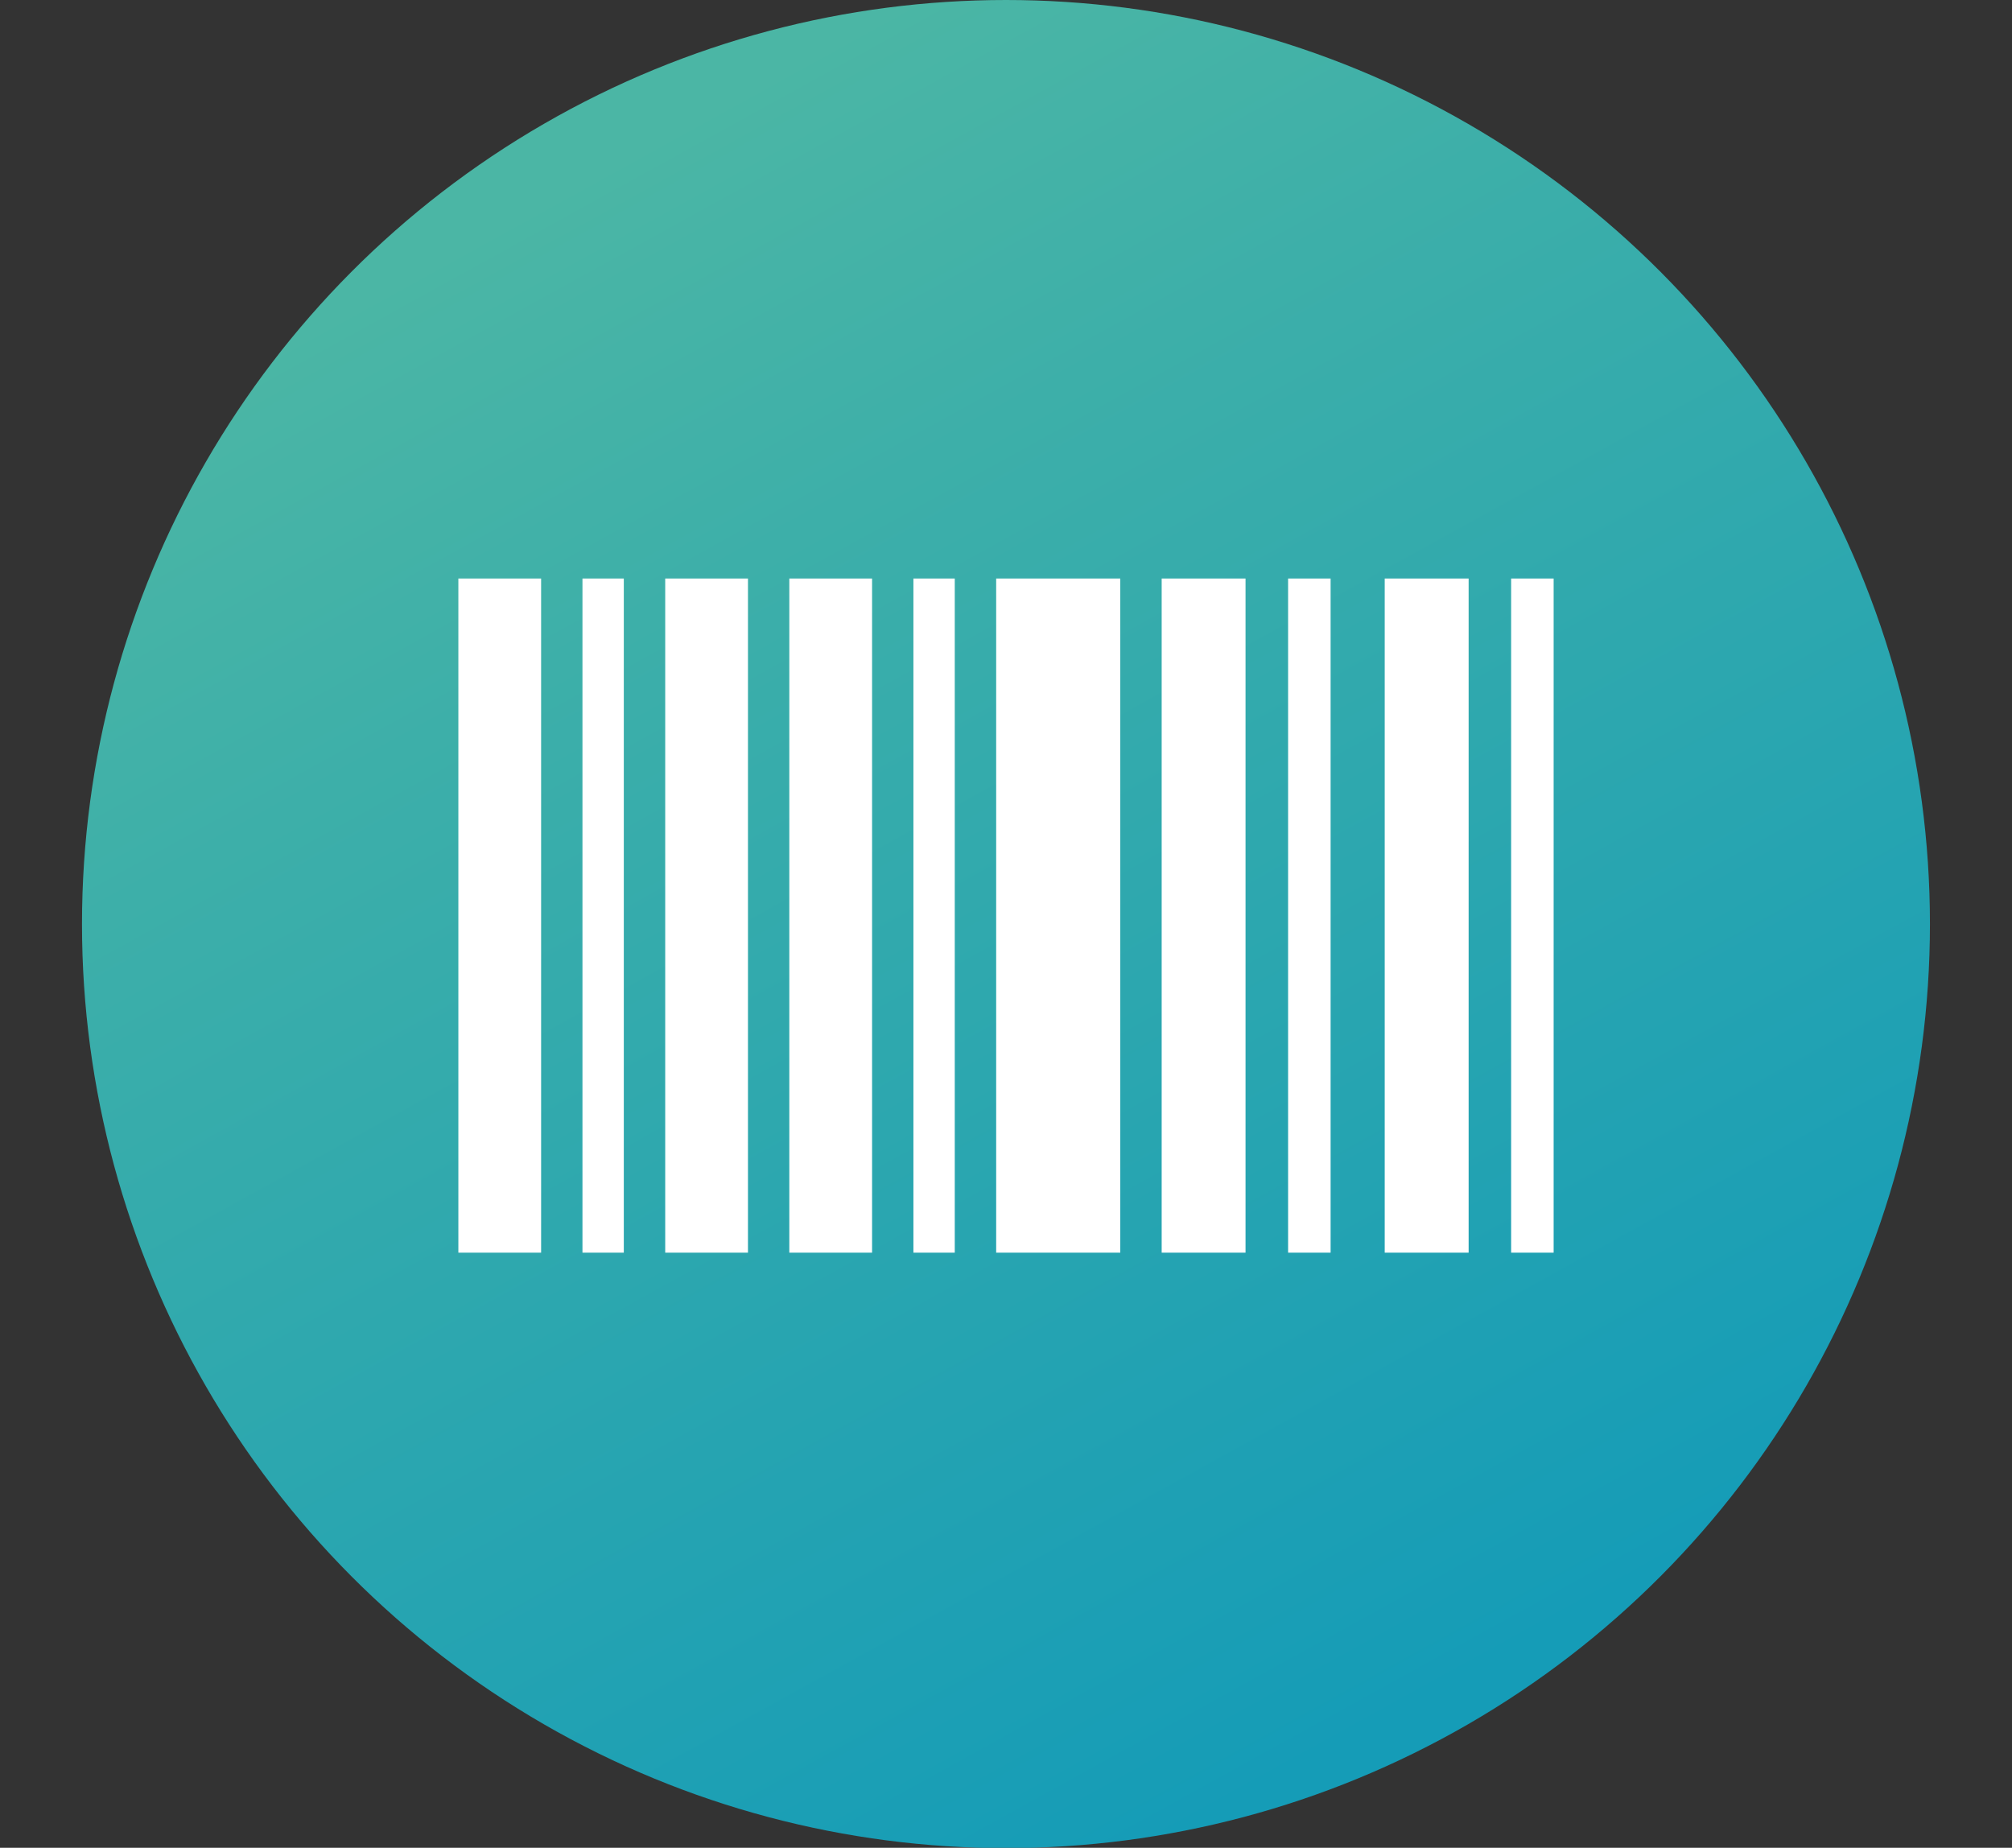 <?xml version="1.0" encoding="UTF-8"?>
<svg id="_レイヤー_1" data-name="レイヤー 1" xmlns="http://www.w3.org/2000/svg" xmlns:xlink="http://www.w3.org/1999/xlink" viewBox="0 0 346.95 318.6">
  <rect x="0" y="0" width="346.95" height="318.6" fill="#333333" stroke="none"/>
  <defs>
    <style>
      .cls-1 {
        fill: #fff;
      }

      .cls-2 {
        fill: url(#_名称未設定グラデーション_24);
      }
    </style>
    <linearGradient id="_名称未設定グラデーション_24" data-name="名称未設定グラデーション 24" x1="101.73" y1="29.17" x2="247.16" y2="293.01" gradientUnits="userSpaceOnUse">
      <stop offset="0" stop-color="#4bb6a5"/>
      <stop offset=".24" stop-color="#3dafa9"/>
      <stop offset="1" stop-color="#159cb7"/>
    </linearGradient>
  </defs>
  <circle class="cls-2" cx="173.47" cy="159.33" r="159.33"/>
  <g>
    <rect class="cls-1" x="79.04" y="99.75" width="14.27" height="116.24"/>
    <rect class="cls-1" x="100.44" y="99.75" width="7.13" height="116.24"/>
    <polygon class="cls-1" points="114.71 99.75 114.71 215.99 121.84 215.99 128.98 215.99 128.98 99.75 121.84 99.75 114.71 99.75"/>
    <polygon class="cls-1" points="136.11 99.75 136.11 215.99 143.24 215.99 150.38 215.99 150.38 99.75 143.24 99.75 136.11 99.75"/>
    <rect class="cls-1" x="157.51" y="99.75" width="7.13" height="116.24"/>
    <polygon class="cls-1" points="178.92 99.75 171.78 99.75 171.78 215.99 178.92 215.99 186.05 215.99 193.18 215.99 193.18 99.75 186.05 99.75 178.92 99.75"/>
    <polygon class="cls-1" points="200.32 99.75 200.32 215.99 207.45 215.99 214.78 215.99 214.78 99.75 207.45 99.75 200.32 99.75"/>
    <rect class="cls-1" x="222.12" y="99.75" width="7.33" height="116.24"/>
    <polygon class="cls-1" points="238.78 99.75 238.78 215.99 245.91 215.99 253.25 215.99 253.25 99.75 245.91 99.75 238.78 99.75"/>
    <rect class="cls-1" x="260.58" y="99.75" width="7.33" height="116.24"/>
  </g>
</svg>